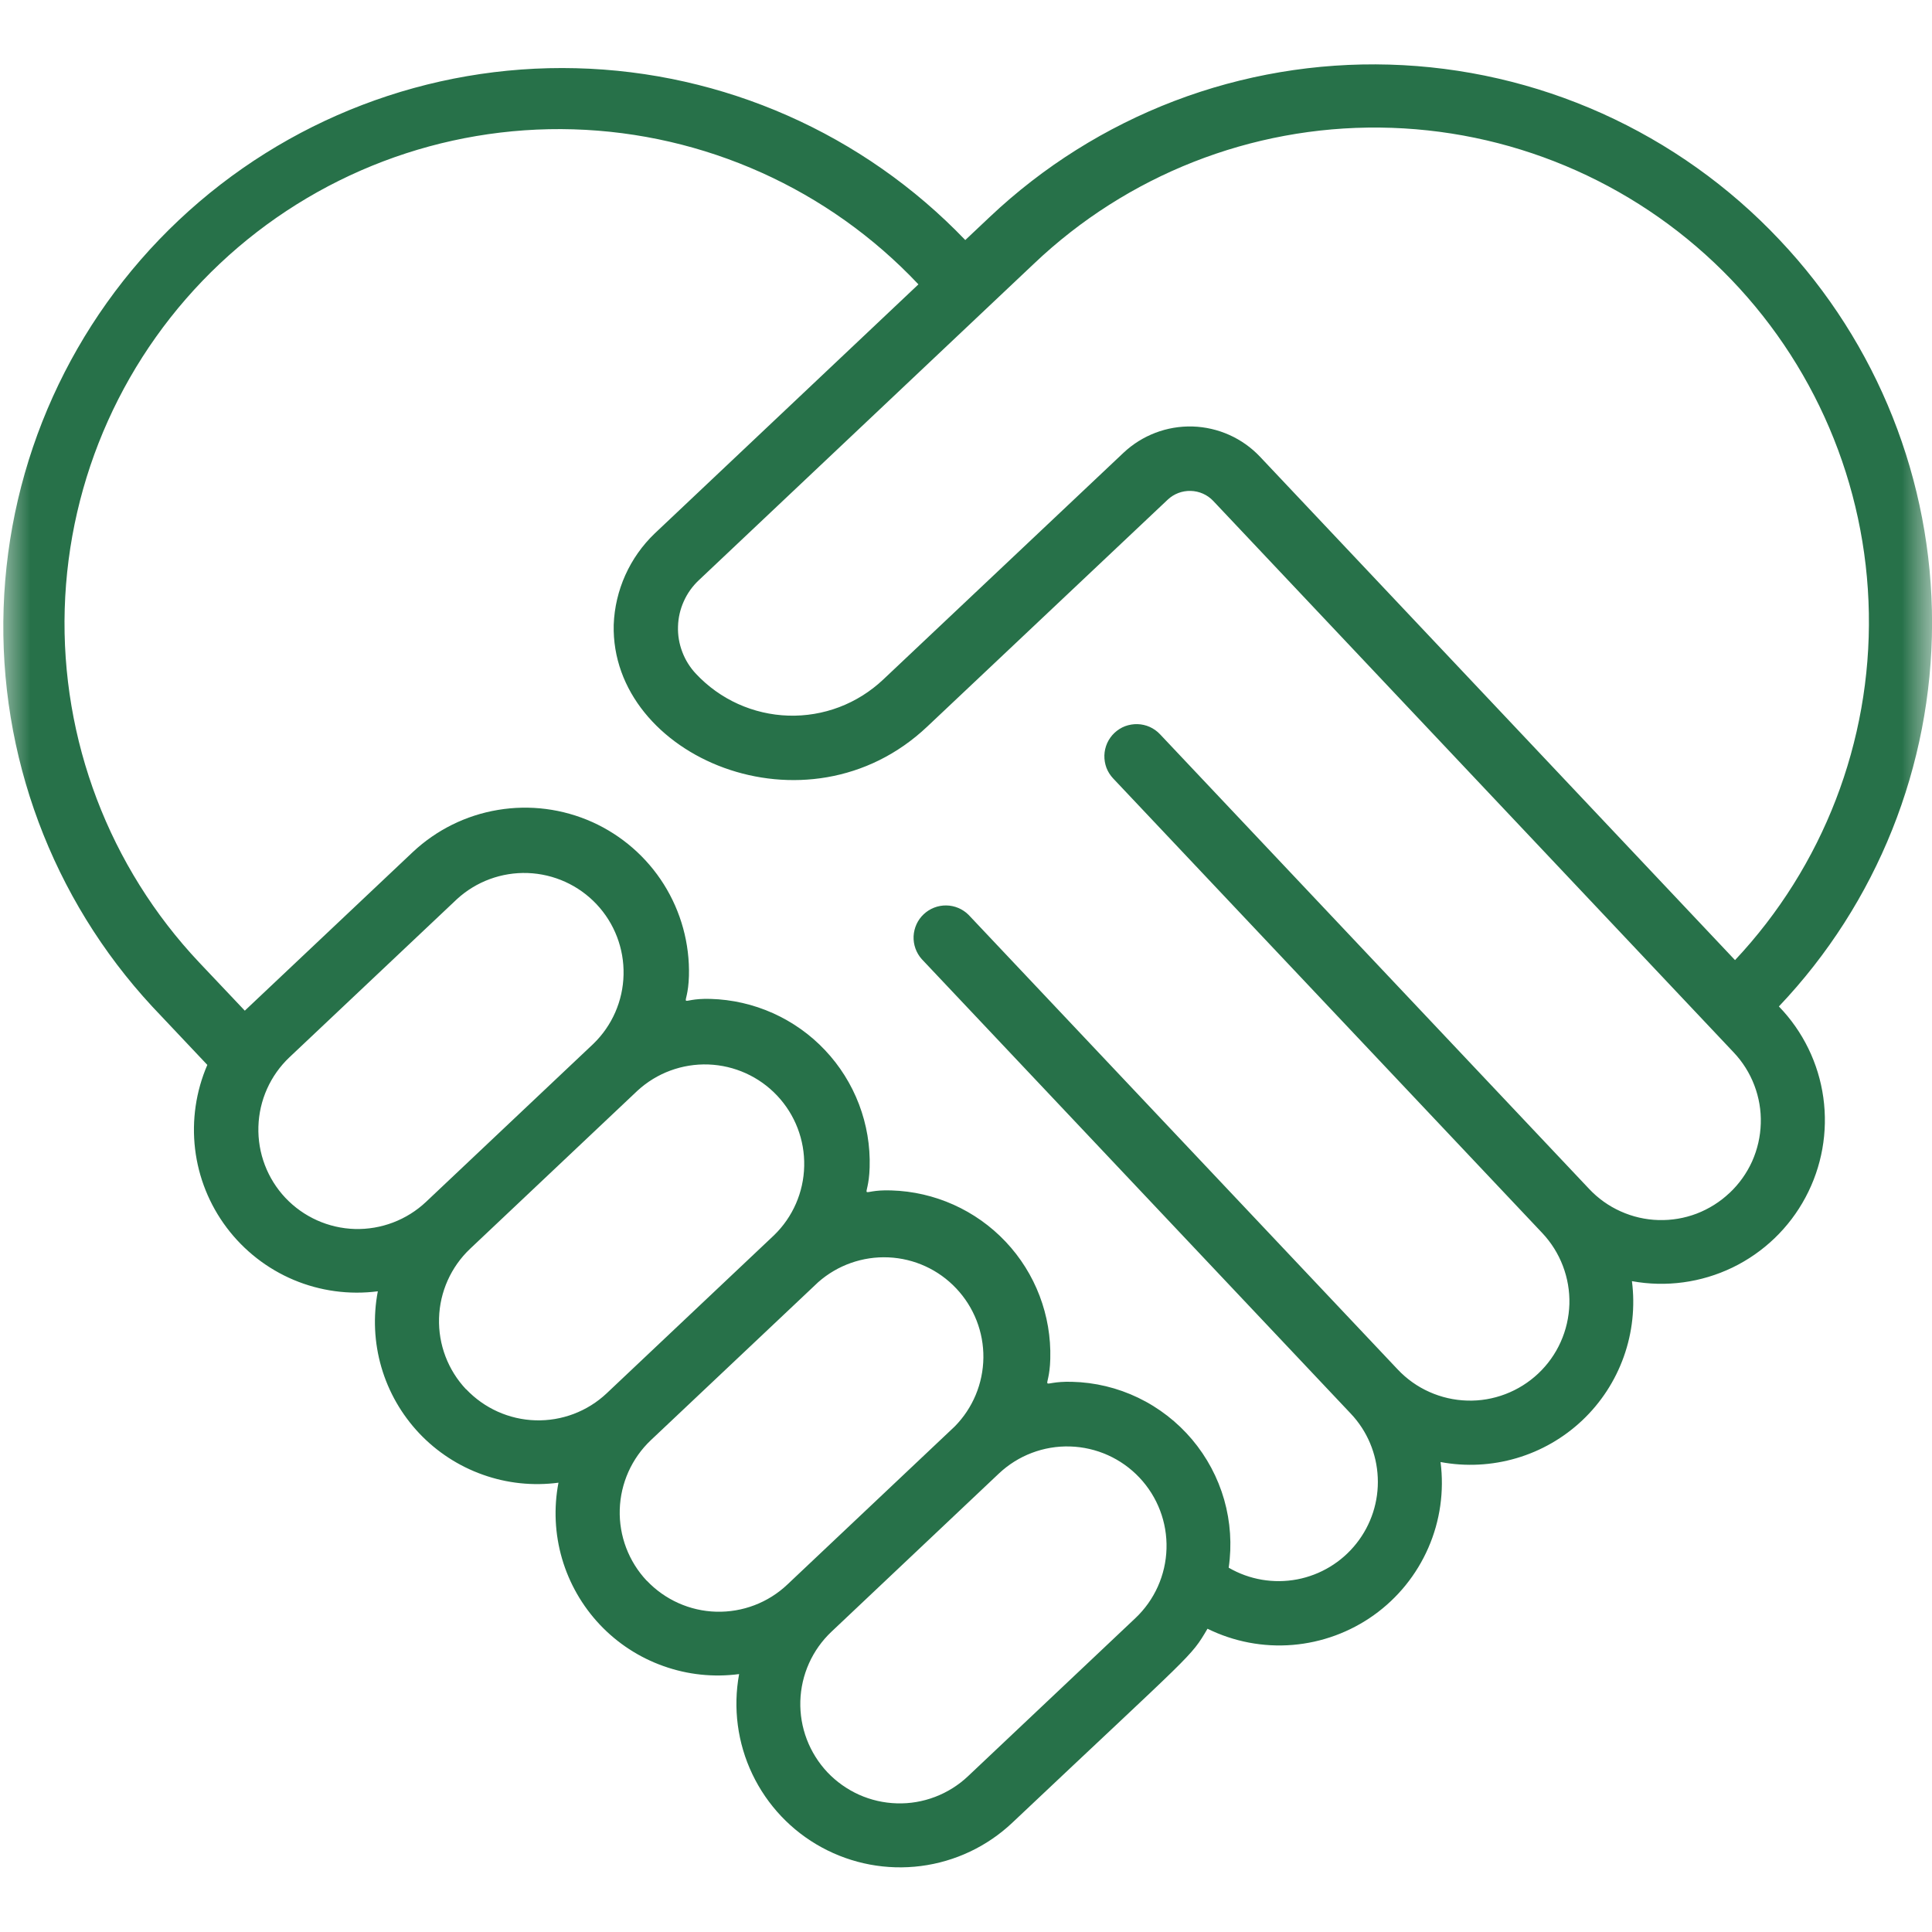 <svg width="32" height="32" viewBox="0 0 32 32" fill="none" xmlns="http://www.w3.org/2000/svg">
<g clip-path="url(#clip0_71_746)">
<g clip-path="url(#clip1_71_746)">
<mask id="mask0_71_746" style="mask-type:luminance" maskUnits="userSpaceOnUse" x="0" y="0" width="32" height="32">
<path d="M0 0H32V32H0V0Z" fill="white"/>
</mask>
<g mask="url(#mask0_71_746)">
<path d="M29.476 3.974C28.643 3.089 27.643 2.377 26.534 1.878C25.425 1.38 24.229 1.105 23.013 1.07C21.798 1.035 20.588 1.239 19.452 1.672C18.316 2.106 17.276 2.759 16.393 3.594L15.988 3.976C14.299 2.214 11.982 1.191 9.542 1.13C7.102 1.068 4.736 1.973 2.96 3.648C1.185 5.322 0.142 7.63 0.06 10.07C-0.022 12.509 0.863 14.882 2.522 16.672L3.434 17.638C3.245 18.076 3.175 18.556 3.231 19.03C3.287 19.503 3.468 19.953 3.755 20.334C4.042 20.715 4.425 21.014 4.864 21.199C5.304 21.384 5.785 21.449 6.258 21.388C6.178 21.806 6.198 22.237 6.317 22.646C6.436 23.055 6.651 23.429 6.943 23.739C7.235 24.048 7.597 24.284 7.998 24.426C8.399 24.569 8.828 24.614 9.25 24.558C9.17 24.976 9.19 25.407 9.309 25.816C9.428 26.224 9.643 26.599 9.935 26.909C10.227 27.218 10.588 27.454 10.99 27.596C11.391 27.739 11.82 27.784 12.242 27.728C12.139 28.29 12.215 28.87 12.461 29.385C12.707 29.901 13.109 30.326 13.611 30.599C14.112 30.872 14.687 30.98 15.254 30.907C15.82 30.834 16.349 30.584 16.765 30.192C19.808 27.318 19.713 27.462 20 26.977C20.437 27.192 20.924 27.285 21.409 27.245C21.894 27.205 22.36 27.034 22.756 26.751C23.152 26.468 23.464 26.082 23.658 25.636C23.853 25.19 23.922 24.699 23.86 24.216C24.278 24.294 24.709 24.272 25.117 24.152C25.525 24.032 25.899 23.817 26.208 23.525C26.517 23.233 26.752 22.872 26.895 22.471C27.038 22.07 27.084 21.642 27.03 21.22C27.595 21.323 28.177 21.244 28.694 20.995C29.211 20.745 29.635 20.338 29.905 19.832C30.176 19.326 30.279 18.747 30.2 18.179C30.121 17.611 29.863 17.082 29.464 16.67C31.091 14.957 31.998 12.686 32.001 10.324C32.003 7.962 31.099 5.69 29.476 3.974ZM4.727 19.84C4.428 19.522 4.267 19.099 4.28 18.662C4.292 18.226 4.477 17.812 4.794 17.512L7.568 14.893C7.887 14.6 8.308 14.445 8.741 14.46C9.174 14.476 9.583 14.661 9.88 14.976C10.177 15.291 10.338 15.71 10.328 16.143C10.319 16.576 10.139 16.988 9.828 17.289L7.055 19.908C6.737 20.207 6.313 20.368 5.877 20.356C5.44 20.343 5.027 20.157 4.727 19.84ZM7.72 23.012C7.42 22.694 7.259 22.27 7.272 21.834C7.284 21.397 7.47 20.983 7.787 20.683L10.56 18.064C10.879 17.771 11.3 17.616 11.733 17.631C12.166 17.647 12.575 17.832 12.872 18.147C13.169 18.462 13.33 18.881 13.32 19.314C13.311 19.747 13.131 20.159 12.82 20.46L10.047 23.079C9.729 23.378 9.305 23.538 8.869 23.525C8.433 23.512 8.02 23.326 7.72 23.009V23.012ZM10.712 26.182C10.413 25.864 10.252 25.44 10.265 25.004C10.278 24.568 10.463 24.154 10.78 23.854L13.553 21.236C13.873 20.954 14.29 20.807 14.716 20.826C15.143 20.845 15.545 21.029 15.838 21.34C16.131 21.65 16.293 22.062 16.288 22.488C16.283 22.915 16.113 23.323 15.813 23.627L13.04 26.246C12.723 26.546 12.299 26.707 11.862 26.695C11.426 26.683 11.012 26.497 10.712 26.18V26.182ZM16.032 29.421C15.875 29.569 15.69 29.685 15.488 29.762C15.286 29.839 15.07 29.876 14.854 29.869C14.638 29.863 14.425 29.814 14.228 29.726C14.031 29.637 13.853 29.511 13.704 29.354C13.556 29.196 13.44 29.011 13.363 28.809C13.286 28.607 13.25 28.392 13.256 28.176C13.269 27.739 13.454 27.326 13.772 27.026L16.545 24.406C16.863 24.106 17.287 23.945 17.723 23.958C18.16 23.971 18.573 24.156 18.873 24.474C19.173 24.792 19.334 25.215 19.321 25.652C19.308 26.089 19.123 26.502 18.805 26.802L16.032 29.421ZM28.647 19.758C28.49 19.907 28.305 20.023 28.103 20.101C27.901 20.178 27.686 20.214 27.47 20.208C27.253 20.202 27.041 20.153 26.843 20.064C26.646 19.976 26.468 19.849 26.32 19.691L19.213 12.161C19.165 12.11 19.107 12.069 19.043 12.04C18.98 12.012 18.911 11.996 18.841 11.994C18.771 11.992 18.701 12.004 18.635 12.028C18.57 12.053 18.51 12.091 18.459 12.139C18.408 12.187 18.367 12.245 18.338 12.309C18.31 12.373 18.294 12.441 18.292 12.511C18.29 12.582 18.302 12.651 18.326 12.717C18.351 12.782 18.389 12.842 18.437 12.893L25.545 20.423C25.693 20.58 25.809 20.765 25.886 20.967C25.963 21.169 26 21.384 25.994 21.6C25.987 21.817 25.939 22.029 25.85 22.227C25.762 22.424 25.635 22.602 25.478 22.75C25.321 22.898 25.136 23.014 24.934 23.091C24.732 23.168 24.517 23.205 24.301 23.198C24.085 23.192 23.872 23.143 23.675 23.055C23.477 22.967 23.299 22.84 23.151 22.683L16.043 15.153C15.945 15.055 15.812 14.999 15.674 14.997C15.535 14.995 15.401 15.047 15.3 15.142C15.198 15.237 15.139 15.368 15.132 15.507C15.126 15.646 15.174 15.781 15.266 15.885L22.373 23.414C22.645 23.701 22.803 24.077 22.82 24.472C22.838 24.867 22.712 25.255 22.466 25.565C22.221 25.875 21.872 26.086 21.483 26.16C21.095 26.233 20.693 26.165 20.351 25.966C20.406 25.589 20.38 25.205 20.276 24.839C20.171 24.473 19.99 24.134 19.745 23.843C19.499 23.552 19.195 23.316 18.852 23.151C18.509 22.986 18.135 22.896 17.754 22.887C17.167 22.872 17.381 23.094 17.396 22.507C17.416 21.788 17.151 21.09 16.657 20.567C16.163 20.044 15.481 19.738 14.762 19.717C14.175 19.697 14.386 19.93 14.404 19.336C14.415 18.98 14.355 18.625 14.228 18.291C14.101 17.958 13.91 17.653 13.665 17.394C13.421 17.135 13.127 16.927 12.802 16.781C12.476 16.635 12.125 16.555 11.769 16.545C11.179 16.528 11.393 16.763 11.411 16.165C11.425 15.629 11.28 15.101 10.995 14.647C10.71 14.194 10.297 13.835 9.808 13.615C9.319 13.396 8.776 13.326 8.247 13.415C7.718 13.503 7.228 13.746 6.837 14.113C3.023 17.713 4.339 16.472 4.055 16.74L3.298 15.94C1.809 14.36 1.008 12.253 1.072 10.083C1.137 7.913 2.06 5.857 3.64 4.368C5.22 2.879 7.327 2.078 9.497 2.142C11.667 2.207 13.723 3.13 15.212 4.71L10.845 8.835C10.43 9.232 10.186 9.775 10.165 10.348C10.111 12.538 13.369 13.918 15.36 12.033L19.341 8.276C19.444 8.179 19.581 8.127 19.722 8.131C19.864 8.135 19.998 8.194 20.095 8.297L28.715 17.431C28.864 17.588 28.98 17.773 29.057 17.975C29.134 18.177 29.171 18.392 29.164 18.608C29.158 18.825 29.109 19.037 29.021 19.235C28.932 19.432 28.805 19.61 28.648 19.758H28.647ZM28.737 15.902L20.87 7.565C20.579 7.257 20.177 7.077 19.753 7.064C19.328 7.052 18.917 7.209 18.608 7.5L14.626 11.258C14.416 11.455 14.17 11.61 13.901 11.712C13.632 11.814 13.345 11.862 13.058 11.853C12.77 11.844 12.487 11.778 12.225 11.66C11.962 11.541 11.726 11.372 11.529 11.162C11.43 11.057 11.352 10.934 11.301 10.798C11.249 10.663 11.225 10.519 11.23 10.375C11.234 10.231 11.267 10.088 11.327 9.957C11.386 9.825 11.471 9.707 11.577 9.608L17.124 4.369C18.668 2.9 20.724 2.09 22.855 2.113C24.986 2.135 27.025 2.988 28.537 4.49C30.05 5.992 30.917 8.024 30.954 10.155C30.992 12.286 30.197 14.348 28.738 15.902H28.737Z" fill="#277149"/>
</g>
</g>
</g>
<defs>
<clipPath id="clip0_71_746">
<rect width="32" height="32" fill="white"/>
</clipPath>
<clipPath id="clip1_71_746">
<rect width="32" height="32" fill="white"/>
</clipPath>
</defs>
</svg>
